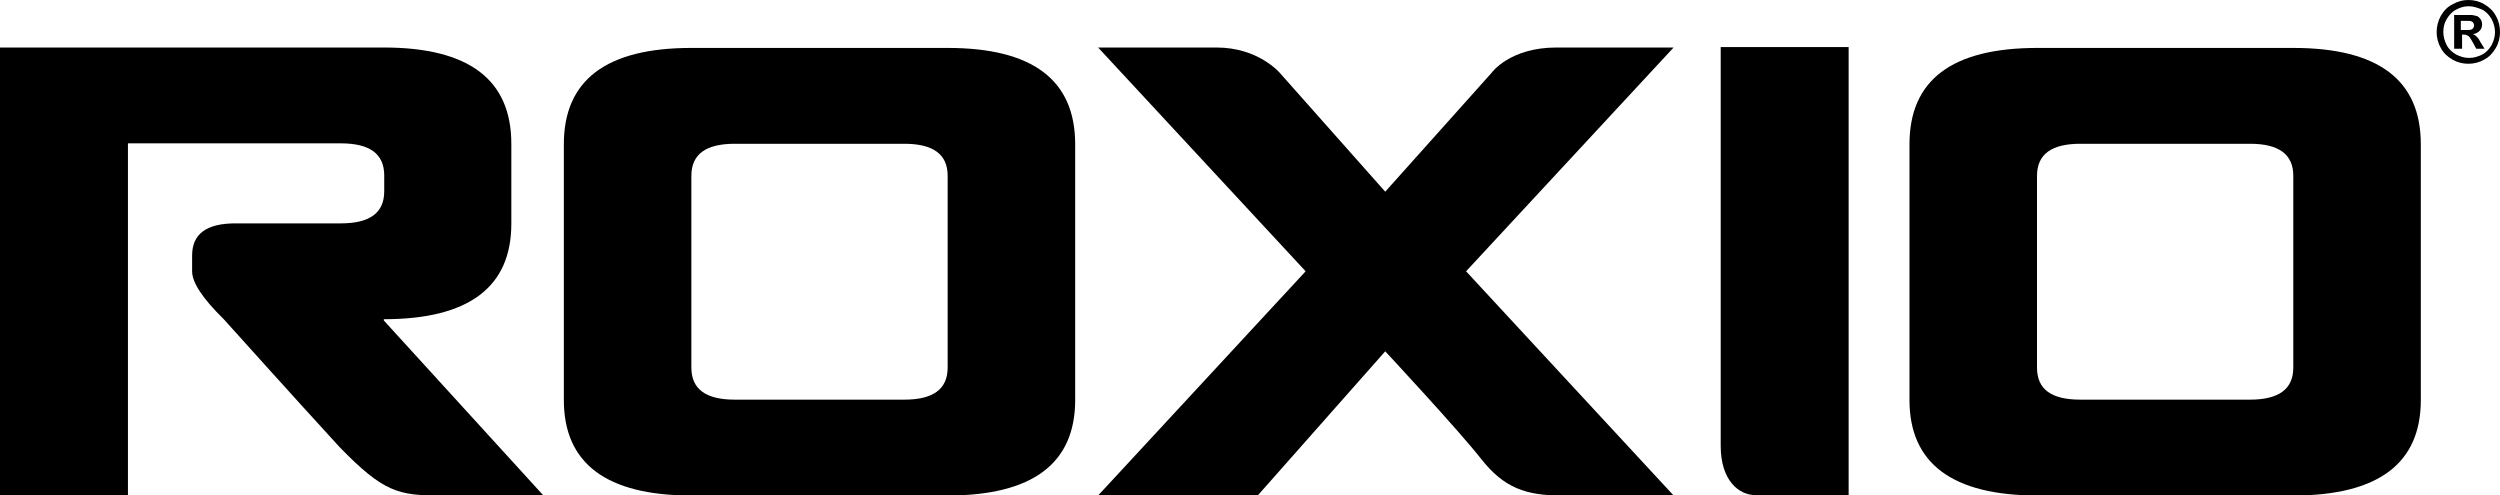 <svg xmlns="http://www.w3.org/2000/svg" width="599.9px" height="118.9px" viewBox="0 0 599.9 118.9"> .st0{fill:#EE3628;} <path d="M488.9,118.9c-20.4,0-30.7-7.7-30.7-22.9V34.6c0-15.4,10.2-23.1,30.7-23.1h61.4c20.4,0,30.6,7.7,30.6,23.1V96 c0,15.2-10.2,22.9-30.6,22.9H488.9z M539.9,95.9c6.9,0,10.4-2.5,10.4-7.7v-46c0-5.2-3.5-7.7-10.4-7.7h-40.7 c-6.9,0-10.4,2.5-10.4,7.7v46c0,5.2,3.4,7.7,10.4,7.7H539.9z"></path><path d="M412.9,107V11.3h30.7v107.5h-22.2C417.2,118.9,412.9,115.2,412.9,107"></path><path d="M263.5,118.9l49.8-53.8l-49.8-53.7h28.4c10.2,0,15.3,6.2,15.3,6.2L332.4,46l25.5-28.5c0,0,4.3-6.1,15.6-6.1 h28.1l-49.8,53.7l49.8,53.8h-26.9c-8.5,0-13.8-1.8-19.3-8.8s-23-25.8-23-25.8l-30.6,34.6L263.5,118.9L263.5,118.9z"></path><path d="M165.9,118.9c-20.4,0-30.6-7.7-30.6-22.9V34.6c0-15.4,10.2-23.1,30.6-23.1h61.5c20.4,0,30.6,7.7,30.6,23.1V96 c0,15.2-10.2,22.9-30.6,22.9H165.9z M217,95.9c6.9,0,10.4-2.5,10.4-7.7v-46c0-5.2-3.5-7.7-10.4-7.7h-40.7c-6.9,0-10.4,2.5-10.4,7.7 v46c0,5.2,3.5,7.7,10.4,7.7H217z"></path><path d="M46.1,65.1v-3.8c0-5.2,3.5-7.7,10.4-7.7h25.3c6.9,0,10.4-2.5,10.4-7.7v-3.8c0-5.2-3.5-7.7-10.4-7.7H30.7v84.4H0 V11.4h92.1c20.4,0,30.6,7.7,30.6,23.1v19.2c0,15.2-10.2,22.9-30.6,22.9v0.3l38.3,42h-24.8c-10,0-13.6-0.8-24.1-11.6 c-10.1-11-27.8-30.7-27.8-30.7C48.6,71.6,46.1,67.8,46.1,65.1"></path><path d="M592.3,0c1.3,0,2.6,0.3,3.8,1s2.2,1.6,2.8,2.8c0.7,1.2,1,2.5,1,3.9c0,1.3-0.3,2.6-1,3.8 c-0.7,1.2-1.6,2.2-2.8,2.8c-1.2,0.7-2.5,1-3.8,1s-2.6-0.3-3.8-1s-2.2-1.6-2.8-2.8c-0.7-1.2-1-2.5-1-3.8s0.3-2.6,1-3.9 c0.7-1.2,1.6-2.2,2.9-2.8C589.8,0.3,591,0,592.3,0 M592.4,1.5c-1.1,0-2.1,0.3-3,0.8c-1,0.5-1.7,1.3-2.3,2.3s-0.8,2-0.8,3.1 s0.3,2.1,0.8,3.1s1.3,1.7,2.3,2.3c1,0.5,2,0.8,3.1,0.8s2.1-0.3,3.1-0.8s1.7-1.3,2.3-2.3c0.5-1,0.8-2,0.8-3.1s-0.3-2.1-0.8-3.1 c-0.6-1-1.3-1.8-2.3-2.3C594.4,1.8,593.4,1.5,592.4,1.5z M588.9,11.8V3.6h1.7c1.5,0,2.4,0,2.6,0c0.5,0.1,1,0.2,1.3,0.3 c0.3,0.2,0.5,0.4,0.8,0.8c0.2,0.3,0.3,0.7,0.3,1.2c0,0.6-0.2,1.1-0.6,1.5c-0.4,0.4-0.9,0.7-1.6,0.8c0.2,0.1,0.4,0.2,0.6,0.3 c0.1,0.1,0.3,0.3,0.6,0.6c0.1,0.1,0.3,0.4,0.6,1l1,1.6h-2l-0.7-1.3c-0.5-0.9-0.8-1.4-1.1-1.7c-0.3-0.2-0.7-0.4-1.2-0.4h-0.4v3.4 h-1.9V11.8z M590.5,7.2h0.7c1,0,1.6,0,1.8-0.1s0.4-0.2,0.5-0.4c0.1-0.2,0.2-0.4,0.2-0.6s-0.1-0.4-0.2-0.6c-0.1-0.2-0.3-0.3-0.5-0.4 S592.2,5,591.2,5h-0.7V7.2z"></path></svg>